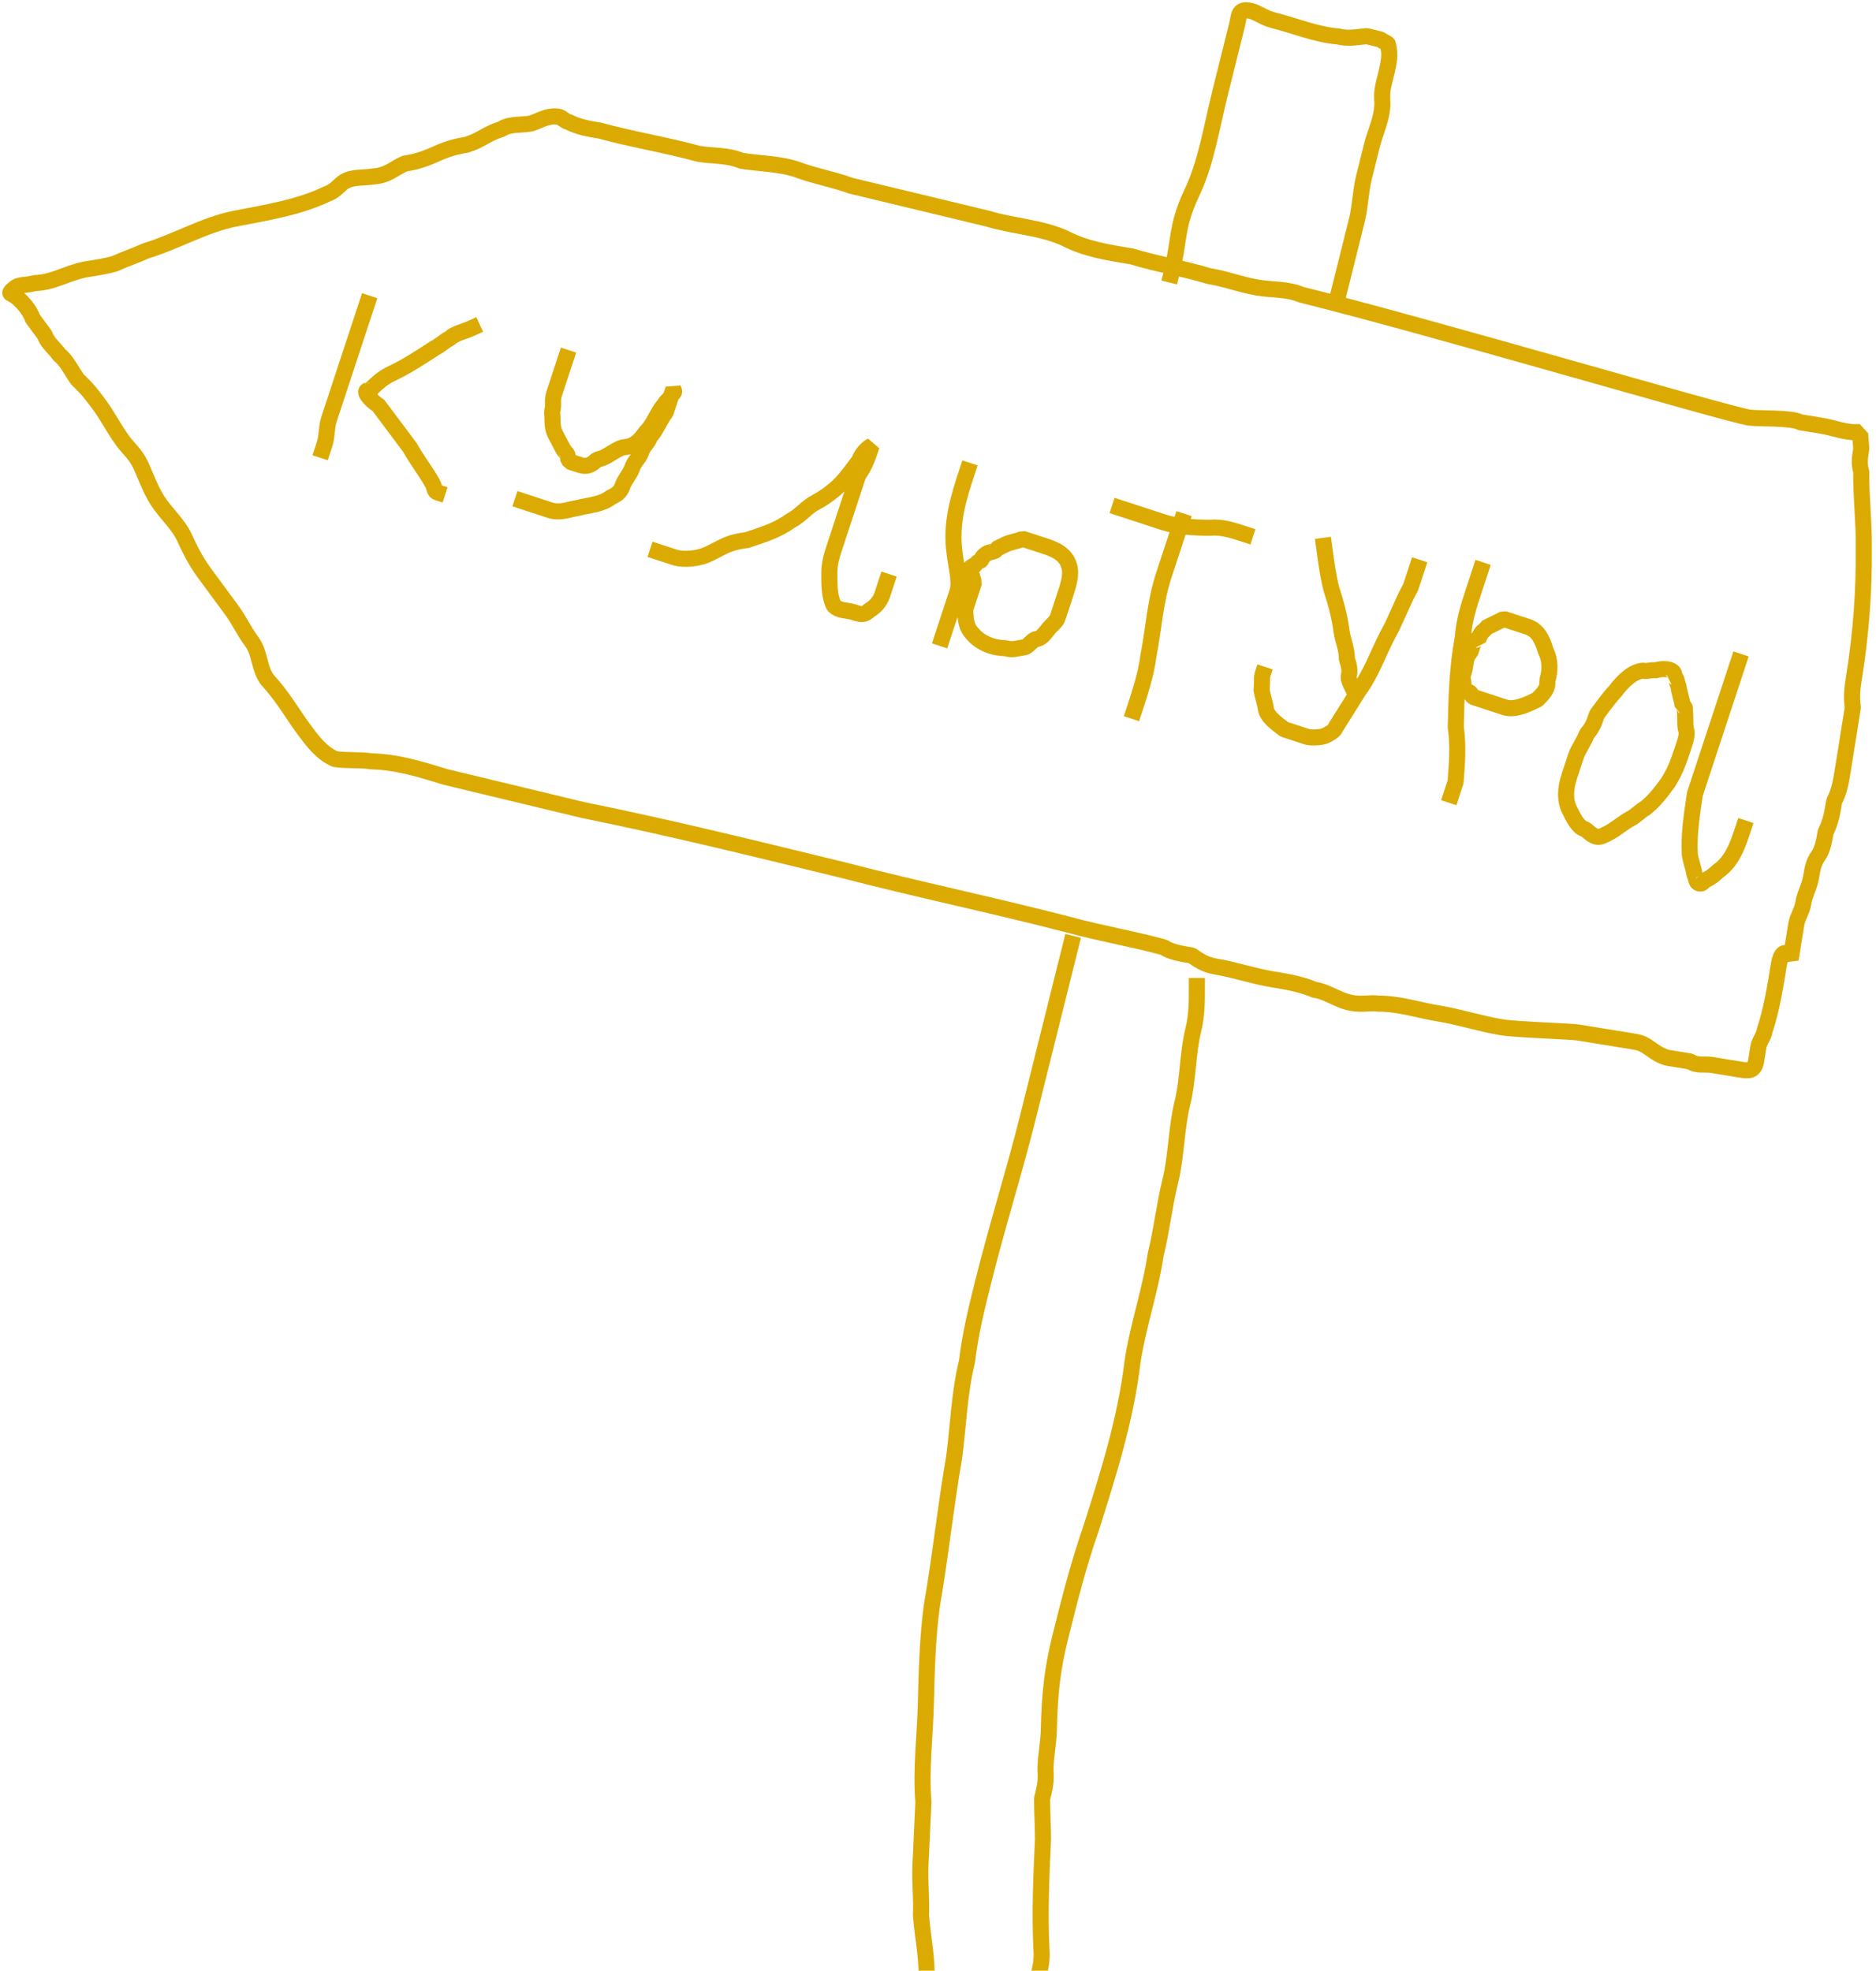 <?xml version="1.0" encoding="UTF-8"?> <svg xmlns="http://www.w3.org/2000/svg" viewBox="0 0 174.919 183.776" fill="none"><path d="M124.717 27.747C124.962 26.764 125.126 26.109 125.371 25.126C125.779 23.487 126.106 22.177 126.514 20.539C126.841 19.228 126.853 17.839 127.18 16.528C127.425 15.545 127.67 14.563 127.915 13.58C128.242 12.269 128.883 11.037 128.895 9.648C128.826 8.587 128.907 8.259 129.152 7.276C129.397 6.293 129.643 5.31 129.491 4.576C129.34 3.843 129.573 4.249 128.71 3.686C128.396 3.607 127.766 3.45 127.451 3.372C126.425 3.464 125.714 3.635 124.77 3.399C122.8 3.256 120.678 2.379 118.79 1.908C117.845 1.673 117.297 1.188 116.668 1.031C115.409 0.717 115.56 1.451 115.315 2.434C114.825 4.4 114.253 6.693 113.763 8.659C112.946 11.936 112.444 15.29 111.079 18.082C109.633 21.202 110.017 22.342 109.2 25.618" stroke="#DBAB03" stroke-width="1.5" stroke-miterlimit="10" stroke-linecap="square" stroke-linejoin="bevel"></path><path d="M111.597 91.951C111.599 93.32 111.6 94.689 111.279 95.978C110.717 98.233 110.801 100.649 110.239 102.904C109.677 105.159 109.681 107.897 109.118 110.152C108.556 112.407 108.317 114.743 107.755 116.998C107.275 120.3 106.068 123.763 105.588 127.065C104.949 132.381 103.341 137.454 101.733 142.528C100.526 145.991 99.723 149.213 98.839 152.756C98.116 155.656 97.877 157.991 97.801 161.052C97.803 162.421 97.482 163.709 97.483 165.079C97.566 166.126 97.405 166.77 97.164 167.736C97.166 169.106 97.248 170.153 97.25 171.522C97.094 174.904 96.937 178.287 97.103 181.75C97.186 182.797 97.025 183.442 96.784 184.408C96.463 185.697 96.868 186.824 96.95 187.871C96.872 189.563 96.794 191.254 97.038 193.026C97.201 193.751 97.283 194.798 97.203 195.12C97.285 196.167 96.881 196.408 96.398 196.972C95.51 197.777 95.43 198.1 94.137 197.777C93.168 197.535 92.521 197.374 91.632 196.811C90.176 195.763 88.237 195.28 86.782 194.232C86.216 193.749 85.569 193.588 85.407 192.863C85.487 192.541 85.567 192.219 85.728 191.574C85.808 191.252 85.565 190.85 85.645 190.527C85.804 188.514 85.317 186.339 85.481 188.434C85.802 187.145 86.043 186.178 86.365 184.89C86.523 182.876 86.035 180.702 85.871 178.608C85.949 176.916 85.704 175.145 85.863 173.131C85.942 171.44 86.02 169.748 86.098 168.057C85.852 164.916 86.251 161.936 86.328 158.875C86.404 155.815 86.481 152.755 86.88 149.775C87.682 145.184 88.16 140.513 88.961 135.922C89.361 132.942 89.437 129.882 90.16 126.982C90.479 124.325 91.042 122.069 91.684 119.492C92.969 114.338 94.578 109.264 95.863 104.11C96.987 99.6 98.112 95.09 99.156 90.902C99.397 89.935 99.638 88.969 99.879 88.003" stroke="#DBAB03" stroke-width="1.5" stroke-miterlimit="10" stroke-linecap="square" stroke-linejoin="bevel"></path><path d="M165.861 89.949C165.548 91.906 165.183 94.191 164.538 96.095C164.434 96.748 164.05 97.02 163.945 97.673C163.893 97.999 163.841 98.326 163.736 98.978C163.58 99.958 162.916 99.85 162.252 99.742C161.919 99.688 161.255 99.58 160.923 99.526C160.591 99.472 160.259 99.418 159.594 99.31C158.93 99.203 158.213 99.421 157.601 98.987C156.937 98.88 156.272 98.772 155.608 98.664C154.944 98.556 154.332 98.122 153.72 97.688C153.107 97.254 152.775 97.2 152.111 97.092C151.114 96.93 150.118 96.769 148.789 96.553C148.457 96.499 147.793 96.391 147.128 96.284C146.464 96.176 141.377 96.02 140.049 95.804C138.056 95.481 136.115 94.832 134.122 94.508C132.129 94.185 130.52 93.589 128.475 93.592C127.811 93.484 127.094 93.703 126.098 93.541C124.769 93.325 123.877 92.511 122.548 92.295C121.272 91.754 119.943 91.538 118.614 91.322C116.954 91.053 115.013 90.403 113.352 90.134C112.355 89.972 111.743 89.538 111.131 89.104C110.135 88.942 109.138 88.78 108.526 88.346C105.589 87.535 102.599 87.05 99.662 86.238C92.791 84.454 85.535 82.942 78.664 81.157C70.464 79.157 62.597 77.211 54.345 75.537C50.079 74.51 45.813 73.483 41.547 72.456C39.274 71.753 37.001 71.049 34.623 70.998C33.627 70.836 32.246 70.947 31.25 70.786C29.973 70.244 29.133 69.103 28.293 67.962C27.173 66.441 26.385 64.974 24.933 63.399C24.093 62.259 24.301 60.953 23.461 59.812C22.621 58.672 22.393 57.965 21.553 56.824C20.713 55.684 19.873 54.543 19.033 53.402C18.193 52.261 17.685 51.175 17.177 50.088C16.67 49.001 15.777 48.187 14.937 47.046C14.097 45.905 13.641 44.492 13.134 43.405C12.626 42.318 12.014 41.884 11.454 41.123C10.614 39.983 10.106 38.896 9.266 37.755C8.706 36.995 8.146 36.234 7.253 35.42C6.693 34.659 6.185 33.573 5.573 33.139C5.013 32.378 4.401 31.944 4.173 31.237C3.893 30.857 3.333 30.097 3.053 29.716C2.825 29.01 1.985 27.869 1.041 27.381C0.709 27.327 1.477 26.782 1.477 26.782C1.862 26.51 2.526 26.618 3.242 26.399C4.955 26.342 6.108 25.525 7.873 25.141C8.922 24.977 9.971 24.812 10.687 24.594C11.788 24.103 12.504 23.884 13.605 23.393C16.471 22.519 19.109 20.938 21.923 20.39C24.737 19.842 27.883 19.348 30.469 18.094C31.185 17.875 31.621 17.276 32.006 17.004C32.774 16.459 33.771 16.621 34.819 16.456C36.2 16.345 36.637 15.747 37.737 15.256C38.786 15.091 39.503 14.872 40.604 14.381C41.704 13.89 42.421 13.672 43.469 13.507C44.902 13.07 45.339 12.471 46.772 12.034C47.54 11.489 48.869 11.705 49.586 11.486C50.302 11.268 51.071 10.723 52.067 10.884C52.399 10.938 52.679 11.319 53.012 11.372C53.956 11.86 54.952 12.022 55.949 12.184C58.886 12.995 62.208 13.534 65.145 14.346C66.474 14.561 67.854 14.45 69.131 14.992C70.792 15.262 72.837 15.259 74.446 15.855C76.054 16.45 77.715 16.72 79.324 17.316C83.59 18.343 87.856 19.37 92.122 20.397C94.395 21.1 97.104 21.205 99.325 22.235C101.214 23.211 103.207 23.535 105.532 23.912C107.805 24.615 110.462 25.047 112.735 25.75C114.396 26.02 115.672 26.562 117.334 26.831C118.662 27.047 120.043 26.936 121.319 27.478C133.121 30.397 160.781 38.568 163.106 38.945C163.771 39.053 167.197 38.939 167.809 39.373C168.473 39.481 169.137 39.589 169.802 39.697C171.13 39.912 172.075 40.401 173.456 40.29C173.403 40.616 173.579 41.649 173.527 41.975C173.422 42.628 173.318 43.281 173.546 43.987C173.513 46.326 173.813 48.718 173.78 51.056C173.818 55.08 173.525 59.05 172.899 62.966C172.743 63.945 172.586 64.925 172.762 65.957C172.605 66.936 172.501 67.589 172.345 68.568C172.188 69.547 172.032 70.526 171.823 71.832C171.667 72.811 171.51 73.79 171.021 74.715C170.865 75.694 170.709 76.673 170.22 77.598C170.116 78.251 169.959 79.23 169.523 79.829C169.086 80.428 168.982 81.08 168.878 81.733C168.721 82.712 168.285 83.311 168.128 84.29C168.024 84.943 167.588 85.541 167.483 86.194C167.379 86.847 167.275 87.499 167.17 88.152C167.118 88.478 167.014 89.131 166.962 89.457C166.454 88.371 166.017 88.97 165.861 89.949Z" stroke="#DBAB03" stroke-width="1.5" stroke-miterlimit="10" stroke-linecap="square" stroke-linejoin="bevel"></path><path d="M34.235 28.289C33.638 30.1 32.943 32.213 32.346 34.024C31.949 35.232 31.551 36.439 31.154 37.646C30.955 38.25 30.756 38.854 30.657 39.156C30.458 39.76 30.479 40.77 30.28 41.373C30.181 41.675 30.181 41.675 30.082 41.977" stroke="#DBAB03" stroke-width="1.5" stroke-miterlimit="10" stroke-linecap="square" stroke-linejoin="bevel"></path><path d="M52.775 33.36C52.368 34.595 52.064 35.522 51.657 36.756C51.454 37.374 51.671 37.787 51.468 38.405C51.584 39.127 51.381 39.744 51.817 40.57C52.035 40.984 52.253 41.397 52.471 41.81C52.689 42.223 53.008 42.328 52.906 42.636L53.124 43.05C53.444 43.154 53.763 43.259 54.083 43.363C54.722 43.572 55.143 43.368 55.666 42.855C56.407 42.755 56.93 42.242 57.772 41.834C58.193 41.629 58.513 41.734 58.934 41.53C59.777 41.121 59.98 40.504 60.503 39.991C61.127 39.169 61.432 38.243 61.955 37.73C62.057 37.421 62.478 37.217 62.58 36.908C62.681 36.6 63.001 36.704 62.783 36.291C62.681 36.6 62.58 36.908 62.478 37.217C62.376 37.526 62.173 38.143 62.071 38.452C61.447 39.274 61.142 40.2 60.619 40.713C60.416 41.33 59.995 41.535 59.791 42.152C59.588 42.77 59.167 42.974 58.963 43.591C58.76 44.209 58.237 44.721 58.034 45.339C57.83 45.956 57.409 46.161 56.988 46.365C56.044 47.082 54.984 47.077 53.822 47.381C53.081 47.481 52.238 47.89 51.28 47.576C50.641 47.367 50.321 47.263 49.682 47.054C49.363 46.949 49.043 46.845 48.724 46.74" stroke="#DBAB03" stroke-width="1.5" stroke-miterlimit="10" stroke-linecap="square" stroke-linejoin="bevel"></path><path d="M44.047 30.571C43.2 30.964 42.454 31.055 41.93 31.554C41.507 31.751 40.984 32.25 40.561 32.446C39.191 33.338 37.822 34.23 36.552 34.82C35.705 35.213 35.183 35.712 34.66 36.211C34.56 36.514 34.236 36.408 34.236 36.408C33.813 36.605 34.909 37.633 35.232 37.739C36.229 39.069 37.225 40.4 38.221 41.731C38.894 42.956 39.666 43.878 40.338 45.103C40.562 45.511 40.463 45.814 40.786 45.919" stroke="#DBAB03" stroke-width="1.5" stroke-miterlimit="10" stroke-linecap="square" stroke-linejoin="bevel"></path><path d="M61.321 51.459C61.948 51.664 62.262 51.767 62.891 51.972C63.833 52.28 65.296 52.06 66.132 51.635C66.55 51.423 66.967 51.21 67.385 50.997C68.221 50.572 68.953 50.462 69.685 50.352C71.252 49.817 72.402 49.494 73.759 48.541C74.595 48.116 75.22 47.273 76.056 46.848C76.892 46.422 77.831 45.682 78.353 45.154C78.874 44.626 79.5 43.783 80.125 42.939C80.333 42.309 80.855 41.781 81.272 41.568C80.961 42.514 80.649 43.46 80.024 44.303C79.609 45.564 79.09 47.141 78.675 48.402C78.363 49.348 78.155 49.979 77.844 50.925C77.532 51.87 77.325 52.501 77.327 53.55C77.33 54.598 77.332 55.647 77.753 56.483C78.277 57.003 79.009 56.894 79.637 57.099C80.265 57.304 80.579 57.407 81.1 56.879C81.518 56.666 82.04 56.138 82.248 55.508C82.351 55.193 82.559 54.562 82.663 54.247" stroke="#DBAB03" stroke-width="1.5" stroke-miterlimit="10" stroke-linecap="square" stroke-linejoin="bevel"></path><path d="M90.208 43.879C89.395 46.349 88.581 48.819 89.024 51.7C89.138 52.763 89.569 54.271 89.264 55.198C89.06 55.815 88.857 56.433 88.755 56.741C88.552 57.359 88.247 58.285 88.044 58.903C87.942 59.211 87.942 59.211 87.841 59.52" stroke="#DBAB03" stroke-width="1.5" stroke-miterlimit="10" stroke-linecap="square" stroke-linejoin="bevel"></path><path d="M110.17 48.611C109.653 50.183 109.032 52.069 108.514 53.641C107.686 56.156 107.59 58.561 107.076 61.179C106.872 62.853 106.251 64.739 105.734 66.311" stroke="#DBAB03" stroke-width="1.5" stroke-miterlimit="10" stroke-linecap="square" stroke-linejoin="bevel"></path><path d="M90.389 53.464C90.171 53.047 90.594 52.84 91.017 52.633C91.12 52.321 91.441 52.426 91.544 52.113C91.647 51.801 92.07 51.594 92.07 51.594C92.493 51.387 92.814 51.492 92.917 51.18C93.34 50.973 93.341 50.973 93.764 50.765C94.187 50.558 94.931 50.456 95.355 50.249C95.997 50.458 96.638 50.668 97.279 50.878C98.242 51.192 99.524 51.612 99.755 53.07C99.87 53.799 99.562 54.735 99.253 55.671C99.048 56.295 98.945 56.608 98.74 57.232C98.534 57.856 98.534 57.856 98.008 58.375C97.482 58.895 97.276 59.519 96.532 59.621C96.109 59.828 96.006 60.14 95.582 60.348C94.838 60.45 94.415 60.657 93.773 60.447C92.708 60.445 91.425 60.025 90.669 59.087C90.13 58.565 90.015 57.836 90.002 56.795C90.105 56.483 90.208 56.17 90.414 55.546L90.516 55.234C90.619 54.922 90.722 54.61 90.824 54.298C90.607 53.881 90.709 53.569 90.389 53.464Z" stroke="#DBAB03" stroke-width="1.5" stroke-miterlimit="10" stroke-linecap="square" stroke-linejoin="bevel"></path><path d="M104.401 47.37C105.657 47.781 106.913 48.192 108.484 48.705C109.74 49.116 111.445 49.218 112.837 49.217C113.914 49.113 114.856 49.421 116.112 49.832" stroke="#DBAB03" stroke-width="1.5" stroke-miterlimit="10" stroke-linecap="square" stroke-linejoin="bevel"></path><path d="M123.45 50.899C123.641 52.329 123.833 53.759 124.126 54.881C124.617 56.409 124.91 57.531 125.101 58.962C125.197 59.677 125.592 60.49 125.586 61.514C125.783 61.921 125.879 62.636 125.778 62.945C125.676 63.253 125.873 63.66 126.071 64.066" stroke="#DBAB03" stroke-width="1.5" stroke-miterlimit="10" stroke-linecap="square" stroke-linejoin="bevel"></path><path d="M135.314 74.145C135.415 73.837 135.619 73.219 135.72 72.911C135.852 71.244 135.983 69.577 135.738 67.787C135.797 65.07 135.857 62.354 136.395 59.452C136.527 57.785 136.933 56.55 137.442 55.007C137.645 54.39 137.848 53.772 138.052 53.155" stroke="#DBAB03" stroke-width="1.5" stroke-miterlimit="10" stroke-linecap="square" stroke-linejoin="bevel"></path><path d="M132.139 52.915C131.936 53.533 131.732 54.15 131.529 54.767C130.716 56.212 130.208 57.755 129.395 59.199C128.481 60.952 127.871 62.804 126.652 64.458C125.941 65.593 125.23 66.729 124.519 67.864C124.417 68.173 124.011 68.382 123.605 68.591C123.198 68.8 122.183 68.81 121.879 68.711C121.574 68.611 120.965 68.412 120.661 68.313C120.357 68.213 120.052 68.113 119.748 68.014C118.936 67.406 118.124 66.799 118.023 66.082C117.921 65.365 117.719 64.956 117.618 64.24C117.719 63.931 117.618 63.214 117.719 62.905" stroke="#DBAB03" stroke-width="1.5" stroke-miterlimit="10" stroke-linecap="square" stroke-linejoin="bevel"></path><path d="M138.544 58.545C138.86 58.648 138.86 58.648 138.544 58.545ZM138.544 58.545C139.379 58.134 139.797 57.928 140.214 57.723L140.53 57.826C141.162 58.033 141.793 58.239 142.425 58.446C143.373 58.756 143.801 59.58 144.128 60.713C144.557 61.537 144.568 62.566 144.262 63.492C144.375 64.213 143.856 64.727 143.337 65.242C142.502 65.652 141.249 66.269 140.302 65.959C139.986 65.856 139.354 65.649 139.038 65.546C138.406 65.339 137.774 65.133 137.459 65.029C137.143 64.926 137.245 64.617 136.929 64.514C136.929 64.514 136.613 64.411 136.297 64.308C136.398 63.999 136.827 64.823 136.827 64.823C136.613 64.411 136.398 63.999 136.5 63.69C136.286 63.278 136.388 62.969 136.489 62.661C136.693 62.043 136.58 61.322 137.099 60.808C137.201 60.5 137.201 60.5 137.302 60.191C137.404 59.882 137.506 59.573 137.822 59.676C138.127 58.75 138.443 58.853 138.544 58.545Z" stroke="#DBAB03" stroke-width="1.5" stroke-miterlimit="10" stroke-linecap="square" stroke-linejoin="bevel"></path><path d="M154.272 62.533C153.969 62.434 153.563 62.646 153.26 62.547C152.248 62.561 151.231 63.61 150.619 64.446C150.111 64.97 149.5 65.807 148.889 66.642C148.684 67.266 148.478 67.889 147.97 68.414C147.765 69.037 147.153 69.873 146.948 70.497C146.743 71.12 146.538 71.744 146.332 72.367C145.922 73.614 145.917 74.648 146.318 75.47C146.719 76.292 147.12 77.113 147.727 77.312C148.03 77.411 148.23 77.822 148.837 78.02C149.14 78.119 149.546 77.907 149.951 77.694C150.763 77.269 151.272 76.744 152.083 76.319C152.489 76.107 152.997 75.582 153.404 75.37C154.318 74.633 154.929 73.797 155.54 72.961C156.254 71.813 156.562 70.878 156.972 69.631C157.177 69.007 157.383 68.384 157.182 67.973C157.084 67.25 157.187 66.939 157.089 66.216C157.089 66.216 157.192 65.905 156.888 65.805C156.79 65.083 156.59 64.672 156.492 63.949C156.292 63.538 156.394 63.226 156.091 63.128C156.296 62.504 155.387 62.207 154.272 62.533Z" stroke="#DBAB03" stroke-width="1.5" stroke-miterlimit="10" stroke-linecap="square" stroke-linejoin="bevel"></path><path d="M162.101 61.695C161.491 63.547 160.779 65.709 160.169 67.561C159.457 69.722 158.746 71.883 158.034 74.044C157.739 75.999 157.443 77.954 157.562 79.703C157.673 80.423 157.885 80.835 157.996 81.555C158.208 81.966 158.107 82.275 158.421 82.378C158.735 82.481 158.836 82.172 158.836 82.172C159.252 81.966 159.668 81.76 160.185 81.245C161.534 80.318 162.042 78.774 162.55 77.231" stroke="#DBAB03" stroke-width="1.5" stroke-miterlimit="10" stroke-linecap="square" stroke-linejoin="bevel"></path></svg> 